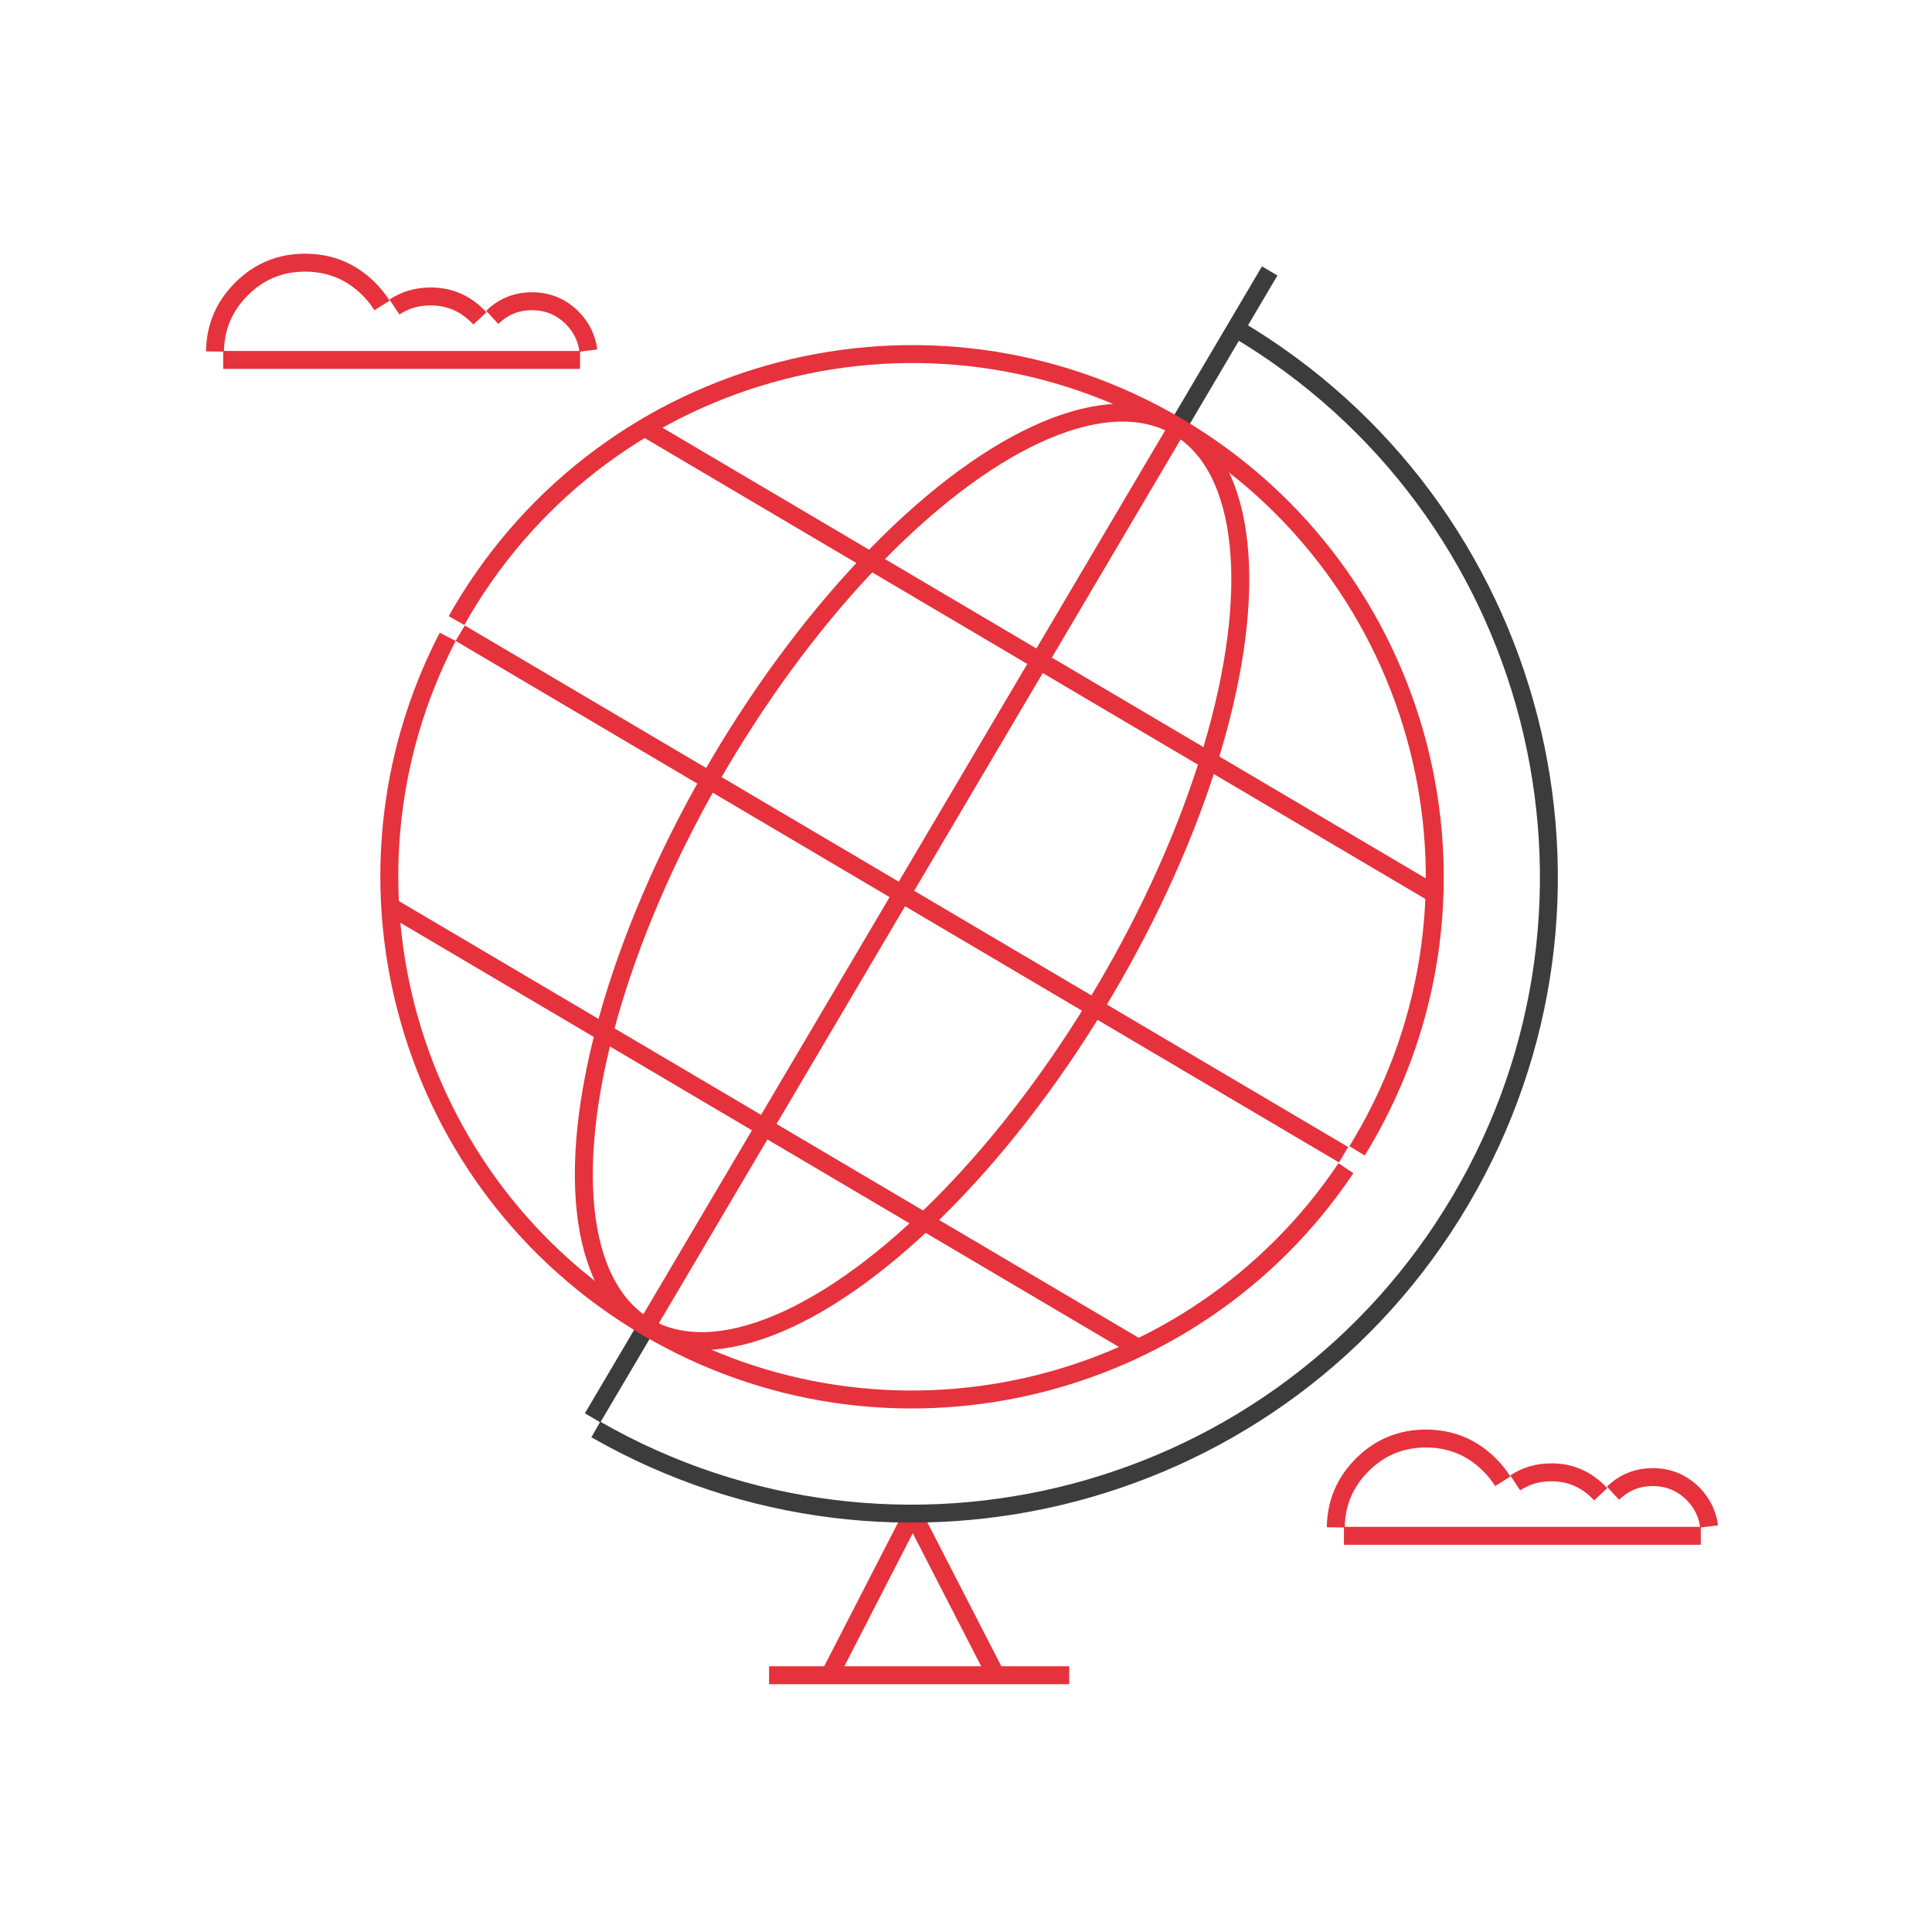 <svg xmlns="http://www.w3.org/2000/svg" id="Capa_1" viewBox="0 0 700 700"><defs><style>.cls-1{stroke:#e6323c;}.cls-1,.cls-2{fill:none;stroke-miterlimit:10;stroke-width:6.5px;}.cls-2{stroke:#3c3c3c;}</style></defs><line class="cls-1" x1="278.65" y1="606.97" x2="387.4" y2="606.97"></line><line class="cls-1" x1="300.6" y1="606.97" x2="330.71" y2="548.4"></line><line class="cls-1" x1="360.82" y1="606.97" x2="330.71" y2="548.4"></line><line class="cls-2" x1="426.72" y1="154.6" x2="460.04" y2="98.16"></line><line class="cls-2" x1="214.72" y1="513.71" x2="234.18" y2="480.74"></line><path class="cls-1" d="M483.98,553.4c.11-8.83,3.31-16.38,9.58-22.65,6.36-6.36,14.04-9.54,23.06-9.54s16.72,3.18,23.1,9.54c1.86,1.87,3.45,3.85,4.77,5.95"></path><path class="cls-1" d="M548.99,537.28c3.84-2.55,8.2-3.83,13.1-3.83,6.13,0,11.42,2.01,15.89,6.02,.37,.32,.74,.66,1.12,1.03,.29,.29,.57,.59,.86,.9"></path><path class="cls-1" d="M584.41,541.02c.43-.4,.86-.79,1.29-1.16,3.72-3.12,8.09-4.68,13.1-4.68,5.7,0,10.56,2.01,14.6,6.02,3.32,3.38,5.27,7.34,5.84,11.86"></path><line class="cls-1" x1="486.94" y1="556.45" x2="616.23" y2="556.45"></line><path class="cls-1" d="M178.34,114.98c.43-.4,.86-.79,1.29-1.16,3.72-3.12,8.09-4.68,13.1-4.68,5.7,0,10.56,2.01,14.6,6.02,3.32,3.38,5.27,7.34,5.84,11.86"></path><path class="cls-1" d="M142.91,111.24c3.84-2.55,8.2-3.83,13.1-3.83,6.13,0,11.42,2.01,15.89,6.02,.37,.32,.74,.66,1.12,1.03,.29,.29,.57,.59,.86,.9"></path><path class="cls-1" d="M77.9,127.36c.11-8.83,3.31-16.38,9.58-22.65,6.36-6.36,14.04-9.54,23.06-9.54s16.72,3.18,23.1,9.54c1.86,1.86,3.45,3.85,4.77,5.97"></path><line class="cls-1" x1="80.86" y1="130.41" x2="210.16" y2="130.41"></line><path class="cls-1" d="M165.43,224.86c.54-.96,1.38-2.5,1.95-3.45,53.17-90.06,169.28-119.97,259.34-66.8,90.06,53.17,119.97,169.28,66.8,259.34-.6,1.02-1.21,2.03-1.82,3.03"></path><path class="cls-1" d="M487.65,423.27c-55.48,82.74-166.59,108.76-253.47,57.47-86.98-51.35-117.85-161.41-71.97-250.01"></path><ellipse class="cls-1" cx="330.45" cy="317.67" rx="189.37" ry="81.07" transform="translate(-111.1 440.74) rotate(-59.44)"></ellipse><path class="cls-2" d="M447.74,119c109.72,64.78,146.16,206.24,81.38,315.96-64.24,108.82-203.91,145.55-313.24,82.97"></path><line class="cls-1" x1="166.74" y1="229.42" x2="486.81" y2="418.38"></line><line class="cls-1" x1="231.73" y1="153.85" x2="521.58" y2="324.97"></line><line class="cls-1" x1="142.32" y1="328.94" x2="412.42" y2="488.4"></line><line class="cls-1" x1="234.18" y1="480.74" x2="426.72" y2="154.6"></line></svg>